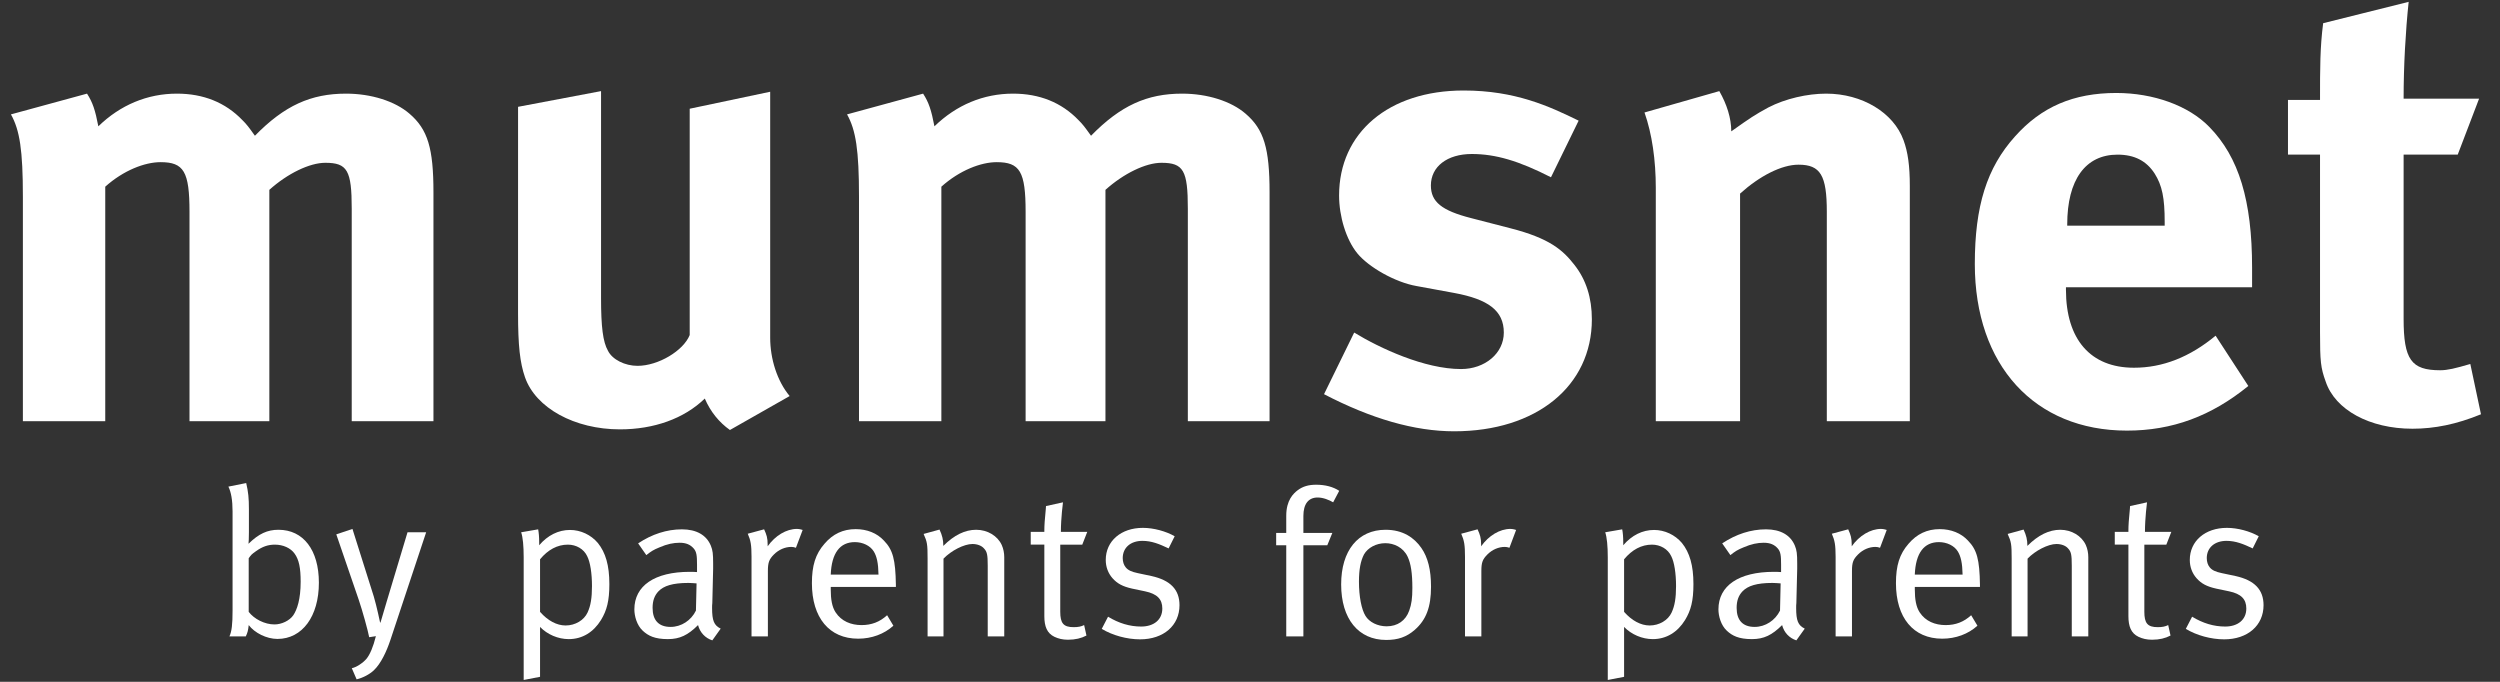<svg width="110" height="30" viewBox="0 0 110 30" fill="none" xmlns="http://www.w3.org/2000/svg">
  <rect x="0" y="0" width="110" height="30" fill="#333333" stroke="none"/>
  <g id="Layer_1">
    <g id="Group">
      <g id="Group_2">
        <g id="Group_3">
          <path id="Vector"
            d="M0.481 5.033L3.829 4.12C4.078 4.507 4.189 4.839 4.327 5.558C5.295 4.618 6.485 4.12 7.785 4.12C8.947 4.12 9.915 4.507 10.662 5.282C10.857 5.474 10.94 5.586 11.216 5.973C12.515 4.645 13.677 4.12 15.226 4.12C16.332 4.12 17.384 4.452 18.02 5.005C18.823 5.695 19.072 6.526 19.072 8.462V18.533H15.476V9.182C15.476 7.495 15.282 7.163 14.314 7.163C13.622 7.163 12.654 7.633 11.851 8.353V18.533H8.338V9.321C8.338 7.55 8.089 7.135 7.065 7.135C6.373 7.135 5.433 7.495 4.631 8.214V18.534H1.007V8.657C1.007 6.61 0.869 5.724 0.481 5.033Z"
            fill="white" />
          <path id="Vector_2"
            d="M22.795 4.7L26.446 4.009V13.111C26.446 14.383 26.529 15.047 26.751 15.434C26.944 15.823 27.497 16.097 28.051 16.097C28.963 16.097 30.07 15.434 30.347 14.742V4.784L33.888 4.037V14.854C33.888 15.793 34.192 16.762 34.745 17.426L32.117 18.92C31.647 18.588 31.26 18.118 31.011 17.536C30.099 18.422 28.77 18.892 27.276 18.892C25.284 18.892 23.569 17.952 23.099 16.597C22.878 15.959 22.794 15.213 22.794 13.774L22.795 4.7Z"
            fill="white" />
          <path id="Vector_3"
            d="M37.27 5.033L40.617 4.12C40.867 4.507 40.977 4.839 41.115 5.558C42.084 4.617 43.273 4.12 44.574 4.12C45.735 4.12 46.703 4.507 47.451 5.282C47.645 5.474 47.728 5.586 48.005 5.973C49.304 4.645 50.466 4.12 52.015 4.12C53.122 4.12 54.173 4.452 54.809 5.005C55.612 5.695 55.861 6.526 55.861 8.462V18.533H52.265V9.182C52.265 7.495 52.071 7.163 51.103 7.163C50.411 7.163 49.443 7.633 48.64 8.353V18.533H45.127V9.321C45.127 7.55 44.878 7.135 43.854 7.135C43.162 7.135 42.222 7.495 41.42 8.214V18.534H37.796V8.657C37.796 6.61 37.658 5.724 37.27 5.033Z"
            fill="white" />
          <path id="Vector_4"
            d="M69.46 5.309L68.243 7.8C66.833 7.08 65.809 6.776 64.758 6.776C63.678 6.776 62.959 7.329 62.959 8.16C62.959 8.878 63.429 9.265 64.73 9.597L66.445 10.04C68.187 10.483 68.769 11.008 69.267 11.645C69.793 12.308 70.042 13.111 70.042 14.051C70.042 16.984 67.607 18.977 63.983 18.977C62.239 18.977 60.331 18.423 58.257 17.344L59.584 14.633C60.719 15.325 62.683 16.238 64.287 16.238C65.339 16.238 66.168 15.546 66.168 14.633C66.168 13.665 65.477 13.166 63.984 12.89L62.324 12.585C61.383 12.419 60.221 11.756 59.723 11.148C59.225 10.539 58.92 9.515 58.92 8.602C58.92 5.836 61.106 3.982 64.399 3.982C66.666 3.982 68.161 4.673 69.46 5.309Z"
            fill="white" />
          <path id="Vector_5"
            d="M72.358 4.949L75.65 4.009C75.981 4.59 76.176 5.198 76.176 5.78C77.033 5.172 77.2 5.06 77.808 4.728C78.554 4.341 79.523 4.12 80.352 4.12C81.929 4.12 83.312 4.95 83.755 6.167C83.949 6.693 84.032 7.302 84.032 8.188V18.534H80.38V9.321C80.38 7.716 80.103 7.246 79.135 7.246C78.388 7.246 77.421 7.744 76.563 8.519V18.533H72.855V8.269C72.855 7.051 72.69 5.89 72.358 4.949Z"
            fill="white" />
          <path id="Vector_6"
            d="M97.487 14.771L98.926 16.983C97.294 18.311 95.579 18.947 93.586 18.947C89.519 18.947 86.892 16.07 86.892 11.617C86.892 9.07 87.417 7.384 88.662 6.001C89.824 4.7 91.234 4.091 93.116 4.091C94.748 4.091 96.298 4.645 97.21 5.585C98.51 6.913 99.092 8.822 99.092 11.782C99.092 12.086 99.092 12.197 99.092 12.639H90.902V12.75C90.902 14.935 91.982 16.18 93.892 16.18C95.162 16.181 96.352 15.71 97.487 14.771ZM90.958 9.929H95.246V9.763C95.246 8.712 95.136 8.16 94.802 7.633C94.444 7.08 93.918 6.804 93.171 6.804C91.76 6.804 90.958 7.91 90.958 9.874V9.929Z"
            fill="white" />
          <path id="Vector_7"
            d="M109.08 4.341L108.14 6.803H105.759V14.023C105.759 15.822 106.093 16.291 107.366 16.291C107.697 16.291 108.029 16.209 108.694 16.015L109.163 18.228C108.084 18.671 107.115 18.864 106.148 18.864C104.266 18.864 102.745 18.034 102.33 16.789C102.109 16.18 102.081 15.903 102.081 14.603V6.803H100.671V4.396H102.081C102.081 3.013 102.081 2.073 102.219 1.021L105.981 0.081C105.844 1.381 105.759 2.902 105.759 4.341H109.08Z"
            fill="white" />
        </g>
        <g id="Group_4">
          <path id="Vector_8"
            d="M10.833 21.254C10.925 21.65 10.952 21.917 10.952 22.397V23.42C10.952 23.65 10.943 23.872 10.934 23.926C11.386 23.484 11.764 23.31 12.253 23.31C13.349 23.31 14.031 24.203 14.031 25.641C14.031 27.116 13.303 28.113 12.207 28.113C11.726 28.113 11.202 27.845 10.944 27.504C10.916 27.744 10.897 27.827 10.815 28.002H10.095C10.197 27.78 10.233 27.476 10.233 26.859V22.499C10.233 22.009 10.168 21.651 10.049 21.411L10.833 21.254ZM10.943 24.563V26.922C11.183 27.236 11.643 27.475 12.077 27.475C12.391 27.475 12.74 27.31 12.906 27.07C13.072 26.821 13.229 26.369 13.229 25.596C13.229 24.987 13.156 24.627 12.963 24.36C12.787 24.111 12.454 23.964 12.095 23.964C11.801 23.964 11.552 24.046 11.266 24.25C11.045 24.407 11.053 24.415 10.943 24.563Z"
            fill="white" />
          <path id="Vector_9"
            d="M14.797 23.512L15.508 23.273L16.448 26.25C16.577 26.683 16.724 27.392 16.724 27.392H16.742C16.742 27.392 16.917 26.802 17.028 26.425L17.931 23.42H18.751L17.175 28.167C17.009 28.664 16.76 29.2 16.447 29.495C16.262 29.67 15.967 29.826 15.691 29.891L15.479 29.401C15.672 29.364 15.959 29.18 16.125 28.987C16.281 28.793 16.419 28.47 16.539 27.991L16.244 28.037C16.189 27.742 15.941 26.848 15.783 26.387L14.797 23.512Z"
            fill="white" />
          <path id="Vector_10"
            d="M22.931 23.42L23.679 23.291C23.706 23.43 23.724 23.623 23.724 23.871C23.724 23.899 23.724 23.936 23.724 23.991C24.102 23.549 24.573 23.318 25.079 23.318C25.55 23.318 26.001 23.532 26.305 23.89C26.646 24.313 26.812 24.876 26.812 25.698C26.812 26.434 26.702 26.858 26.443 27.282C26.112 27.817 25.623 28.121 25.025 28.121C24.554 28.121 24.084 27.918 23.762 27.585C23.762 27.67 23.762 29.78 23.762 29.78L23.042 29.919V24.527C23.042 24.019 23.006 23.642 22.931 23.42ZM23.762 26.922C24.102 27.309 24.499 27.521 24.885 27.521C25.31 27.521 25.697 27.29 25.853 26.95C25.991 26.654 26.047 26.303 26.047 25.789C26.047 25.236 25.973 24.737 25.835 24.47C25.688 24.157 25.356 23.964 24.987 23.964C24.527 23.964 24.112 24.185 23.762 24.609V26.922Z"
            fill="white" />
          <path id="Vector_11"
            d="M28.078 23.908C28.686 23.503 29.341 23.291 30.004 23.291C30.64 23.291 31.083 23.54 31.277 24.01C31.36 24.212 31.378 24.369 31.378 24.793C31.378 24.895 31.378 24.968 31.378 25.024L31.342 26.535C31.332 26.6 31.332 26.675 31.332 26.748C31.332 27.31 31.415 27.513 31.71 27.66L31.342 28.176C31.028 28.075 30.797 27.826 30.714 27.504C30.272 27.945 29.912 28.121 29.387 28.121C28.806 28.121 28.52 27.974 28.281 27.752C28.022 27.513 27.912 27.107 27.912 26.813C27.912 25.771 28.806 25.161 30.345 25.161C30.456 25.161 30.512 25.161 30.669 25.171V24.849C30.669 24.443 30.649 24.277 30.52 24.13C30.373 23.964 30.189 23.881 29.904 23.881C29.635 23.881 29.359 23.936 29.019 24.083C28.743 24.195 28.65 24.259 28.438 24.425L28.078 23.908ZM30.649 25.669C30.493 25.66 30.418 25.649 30.29 25.649C29.59 25.649 29.202 25.779 28.972 26.018C28.797 26.203 28.714 26.433 28.714 26.746C28.714 27.29 28.981 27.584 29.507 27.584C29.977 27.584 30.41 27.3 30.621 26.866L30.649 25.669Z"
            fill="white" />
          <path id="Vector_12"
            d="M32.901 23.484L33.621 23.29C33.731 23.531 33.777 23.669 33.777 23.973V24.037C34.109 23.568 34.598 23.272 35.068 23.272C35.188 23.272 35.317 23.318 35.317 23.318L35.021 24.102C34.929 24.075 34.902 24.064 34.819 24.064C34.543 24.064 34.266 24.184 34.053 24.396C33.842 24.61 33.787 24.747 33.787 25.124V28.001H33.067V24.498C33.067 23.973 33.031 23.78 32.901 23.484Z"
            fill="white" />
          <path id="Vector_13"
            d="M39.033 27.07L39.309 27.531C38.903 27.9 38.35 28.102 37.76 28.102C36.488 28.102 35.724 27.18 35.724 25.66C35.724 24.886 35.88 24.379 36.277 23.926C36.645 23.493 37.096 23.282 37.65 23.282C38.148 23.282 38.589 23.456 38.894 23.788C39.29 24.194 39.4 24.627 39.419 25.724V25.826H36.553V25.936C36.553 26.369 36.608 26.701 36.765 26.941C37.023 27.337 37.447 27.504 37.908 27.504C38.35 27.504 38.71 27.365 39.033 27.07ZM36.553 25.282H38.654C38.645 24.784 38.581 24.48 38.443 24.259C38.286 24.009 37.962 23.853 37.613 23.853C36.959 23.853 36.59 24.332 36.553 25.282Z"
            fill="white" />
          <path id="Vector_14"
            d="M40.639 23.493L41.339 23.301C41.459 23.558 41.506 23.752 41.506 24.02C41.985 23.54 42.464 23.31 42.952 23.31C43.45 23.31 43.893 23.577 44.077 23.981C44.151 24.148 44.187 24.332 44.187 24.517V28.001H43.46V24.894C43.46 24.406 43.432 24.276 43.293 24.129C43.191 24.009 42.998 23.936 42.787 23.936C42.418 23.936 41.847 24.231 41.514 24.581V28.001H40.814V24.581C40.814 23.945 40.796 23.844 40.639 23.493Z"
            fill="white" />
          <path id="Vector_15"
            d="M47.84 23.401L47.62 23.964H46.651V26.914C46.651 27.42 46.789 27.595 47.241 27.595C47.445 27.595 47.573 27.567 47.702 27.503L47.804 27.964C47.574 28.084 47.315 28.148 46.992 28.148C46.753 28.148 46.569 28.101 46.394 28.019C46.071 27.863 45.951 27.567 45.951 27.107V23.963H45.352V23.401H45.951V23.345C45.951 23.115 45.969 22.857 46.016 22.388L46.024 22.267L46.771 22.102C46.771 22.102 46.679 22.793 46.679 23.402L47.84 23.401Z"
            fill="white" />
          <path id="Vector_16"
            d="M51.686 23.595L51.419 24.13C51.014 23.937 50.672 23.798 50.266 23.798C49.741 23.798 49.4 24.102 49.4 24.555C49.4 24.72 49.447 24.858 49.529 24.96C49.631 25.088 49.787 25.161 50.063 25.218L50.671 25.347C51.501 25.532 51.898 25.946 51.898 26.628C51.898 27.522 51.197 28.131 50.164 28.131C49.584 28.131 48.948 27.956 48.477 27.67L48.754 27.135C49.224 27.421 49.704 27.568 50.211 27.568C50.773 27.568 51.142 27.264 51.142 26.776C51.142 26.361 50.911 26.13 50.386 26.019L49.814 25.899C49.4 25.807 49.159 25.678 48.948 25.439C48.754 25.217 48.653 24.941 48.653 24.636C48.653 23.806 49.326 23.226 50.284 23.226C50.764 23.226 51.299 23.374 51.686 23.595Z"
            fill="white" />
          <path id="Vector_17"
            d="M58.659 22.102C58.484 22 58.225 21.89 57.977 21.89C57.571 21.89 57.349 22.175 57.349 22.701V23.448H58.623L58.401 23.991H57.349V28.001H56.595V23.991H56.151V23.448H56.595V22.692C56.595 22.009 56.908 21.715 57.101 21.568C57.323 21.403 57.571 21.328 57.913 21.328C58.309 21.328 58.659 21.42 58.926 21.596L58.659 22.102Z"
            fill="white" />
          <path id="Vector_18"
            d="M60.965 23.31C61.73 23.31 62.228 23.66 62.541 24.112C62.827 24.527 62.965 25.07 62.965 25.816C62.965 26.711 62.753 27.273 62.247 27.716C61.887 28.029 61.509 28.158 60.993 28.158C59.767 28.158 59.011 27.227 59.011 25.716C59.01 24.222 59.757 23.31 60.965 23.31ZM60.955 23.9C60.55 23.9 60.182 24.102 60.015 24.396C59.868 24.683 59.794 25.051 59.794 25.596C59.794 26.241 59.904 26.812 60.08 27.097C60.245 27.373 60.615 27.558 61.011 27.558C61.489 27.558 61.85 27.309 62.006 26.866C62.108 26.582 62.144 26.323 62.144 25.871C62.144 25.225 62.079 24.792 61.933 24.488C61.738 24.083 61.333 23.9 60.955 23.9Z"
            fill="white" />
          <path id="Vector_19"
            d="M64.294 23.484L65.013 23.29C65.123 23.531 65.17 23.669 65.17 23.973V24.037C65.501 23.568 65.99 23.272 66.46 23.272C66.579 23.272 66.709 23.318 66.709 23.318L66.415 24.102C66.323 24.075 66.295 24.064 66.211 24.064C65.934 24.064 65.658 24.184 65.446 24.396C65.234 24.61 65.18 24.747 65.18 25.124V28.001H64.46V24.498C64.46 23.973 64.424 23.78 64.294 23.484Z"
            fill="white" />
          <path id="Vector_20"
            d="M70.63 23.42L71.377 23.291C71.405 23.43 71.423 23.623 71.423 23.871C71.423 23.899 71.423 23.936 71.423 23.991C71.801 23.549 72.271 23.318 72.778 23.318C73.248 23.318 73.7 23.532 74.004 23.89C74.345 24.313 74.511 24.876 74.511 25.698C74.511 26.434 74.401 26.858 74.142 27.282C73.811 27.817 73.323 28.121 72.723 28.121C72.253 28.121 71.783 27.918 71.46 27.585C71.46 27.67 71.46 29.78 71.46 29.78L70.742 29.919V24.527C70.742 24.019 70.704 23.642 70.63 23.42ZM71.46 26.922C71.801 27.309 72.198 27.521 72.584 27.521C73.009 27.521 73.396 27.29 73.552 26.95C73.69 26.654 73.746 26.303 73.746 25.789C73.746 25.236 73.672 24.737 73.534 24.47C73.387 24.157 73.054 23.964 72.686 23.964C72.226 23.964 71.811 24.185 71.46 24.609L71.46 26.922Z"
            fill="white" />
          <path id="Vector_21"
            d="M75.777 23.908C76.385 23.503 77.039 23.291 77.703 23.291C78.339 23.291 78.781 23.54 78.975 24.01C79.058 24.212 79.077 24.369 79.077 24.793C79.077 24.895 79.077 24.968 79.077 25.024L79.04 26.535C79.031 26.6 79.031 26.675 79.031 26.748C79.031 27.31 79.113 27.513 79.409 27.66L79.04 28.176C78.726 28.075 78.496 27.826 78.413 27.504C77.97 27.945 77.611 28.121 77.085 28.121C76.505 28.121 76.219 27.974 75.981 27.752C75.722 27.513 75.611 27.107 75.611 26.813C75.611 25.771 76.506 25.161 78.046 25.161C78.156 25.161 78.21 25.161 78.368 25.171V24.849C78.368 24.443 78.348 24.277 78.22 24.13C78.072 23.964 77.889 23.881 77.602 23.881C77.336 23.881 77.058 23.936 76.718 24.083C76.441 24.195 76.349 24.259 76.137 24.425L75.777 23.908ZM78.348 25.669C78.191 25.66 78.118 25.649 77.988 25.649C77.288 25.649 76.902 25.779 76.671 26.018C76.495 26.203 76.412 26.433 76.412 26.746C76.412 27.29 76.68 27.584 77.205 27.584C77.675 27.584 78.109 27.3 78.321 26.866L78.348 25.669Z"
            fill="white" />
          <path id="Vector_22"
            d="M80.601 23.484L81.32 23.29C81.43 23.531 81.476 23.669 81.476 23.973V24.037C81.808 23.568 82.297 23.272 82.767 23.272C82.887 23.272 83.016 23.318 83.016 23.318L82.721 24.102C82.629 24.075 82.601 24.064 82.519 24.064C82.242 24.064 81.965 24.184 81.754 24.396C81.541 24.61 81.487 24.747 81.487 25.124V28.001H80.767V24.498C80.766 23.973 80.729 23.78 80.601 23.484Z"
            fill="white" />
          <path id="Vector_23"
            d="M86.731 27.07L87.007 27.531C86.602 27.9 86.049 28.102 85.458 28.102C84.187 28.102 83.422 27.18 83.422 25.66C83.422 24.886 83.578 24.379 83.975 23.926C84.344 23.493 84.795 23.282 85.348 23.282C85.846 23.282 86.288 23.456 86.593 23.788C86.989 24.194 87.1 24.627 87.118 25.724V25.826H84.252V25.936C84.252 26.369 84.308 26.701 84.464 26.941C84.722 27.337 85.145 27.504 85.608 27.504C86.049 27.504 86.409 27.365 86.731 27.07ZM84.251 25.282H86.354C86.344 24.784 86.279 24.48 86.141 24.259C85.985 24.009 85.662 23.853 85.312 23.853C84.657 23.853 84.289 24.332 84.251 25.282Z"
            fill="white" />
          <path id="Vector_24"
            d="M88.337 23.493L89.038 23.301C89.158 23.558 89.205 23.752 89.205 24.02C89.683 23.54 90.163 23.31 90.651 23.31C91.149 23.31 91.591 23.577 91.776 23.981C91.85 24.148 91.885 24.332 91.885 24.517V28.001H91.158V24.894C91.158 24.406 91.131 24.276 90.993 24.129C90.891 24.009 90.698 23.936 90.485 23.936C90.116 23.936 89.545 24.231 89.213 24.581V28.001H88.513V24.581C88.513 23.945 88.495 23.844 88.337 23.493Z"
            fill="white" />
          <path id="Vector_25"
            d="M95.539 23.401L95.319 23.964H94.351V26.914C94.351 27.42 94.488 27.595 94.941 27.595C95.143 27.595 95.273 27.567 95.401 27.503L95.503 27.964C95.273 28.084 95.014 28.148 94.691 28.148C94.451 28.148 94.268 28.101 94.093 28.019C93.769 27.863 93.65 27.567 93.65 27.107V23.963H93.05V23.401H93.65V23.345C93.65 23.115 93.668 22.857 93.715 22.388L93.723 22.267L94.469 22.102C94.469 22.102 94.378 22.793 94.378 23.402L95.539 23.401Z"
            fill="white" />
          <path id="Vector_26"
            d="M99.385 23.595L99.118 24.13C98.712 23.937 98.37 23.798 97.965 23.798C97.44 23.798 97.098 24.102 97.098 24.555C97.098 24.72 97.143 24.858 97.226 24.96C97.328 25.088 97.485 25.161 97.761 25.218L98.37 25.347C99.199 25.532 99.596 25.946 99.596 26.628C99.596 27.522 98.896 28.131 97.863 28.131C97.283 28.131 96.646 27.956 96.176 27.67L96.453 27.135C96.923 27.421 97.402 27.568 97.909 27.568C98.47 27.568 98.838 27.264 98.838 26.776C98.838 26.361 98.609 26.13 98.084 26.019L97.512 25.899C97.098 25.807 96.857 25.678 96.646 25.439C96.452 25.217 96.351 24.941 96.351 24.636C96.351 23.806 97.024 23.226 97.983 23.226C98.463 23.226 98.998 23.374 99.385 23.595Z"
            fill="white" />
        </g>
      </g>
    </g>
  </g>
</svg>